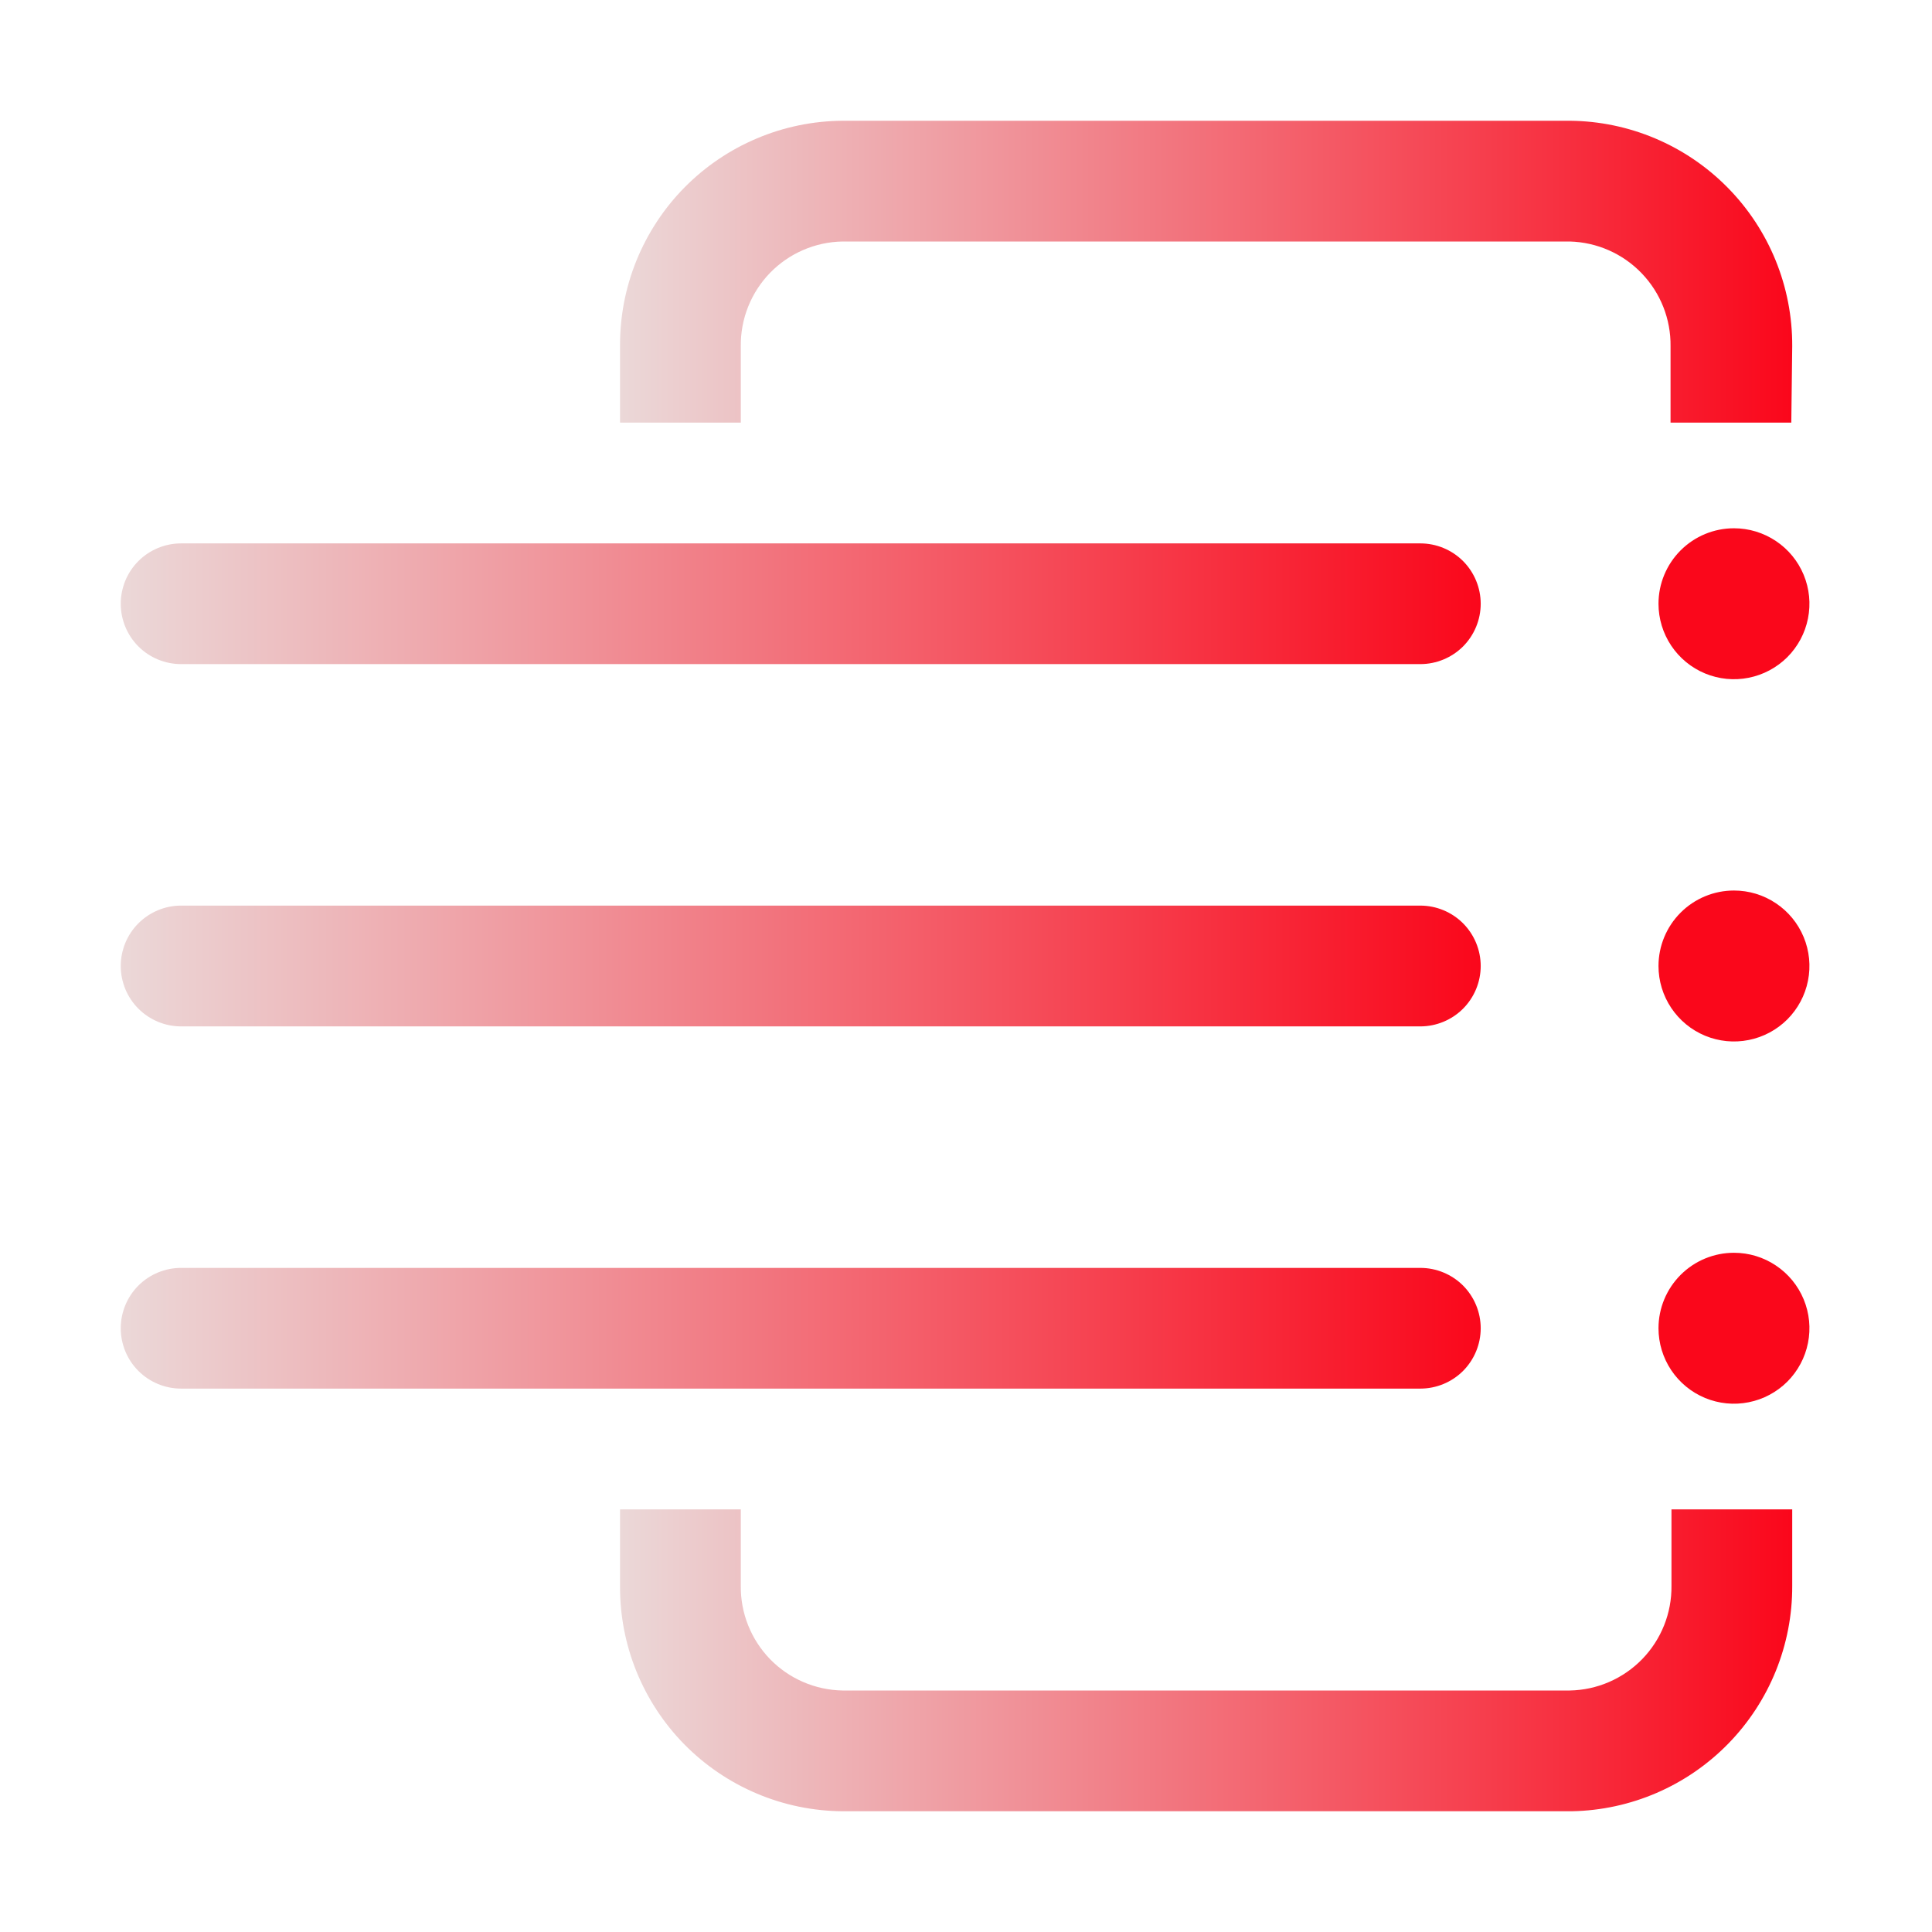 <svg width="46" height="46" viewBox="0 0 46 46" fill="none" xmlns="http://www.w3.org/2000/svg">
<path d="M33.817 33.062H4.312C3.931 33.062 3.566 32.911 3.296 32.642C3.026 32.372 2.875 32.006 2.875 31.625C2.875 31.244 3.026 30.878 3.296 30.608C3.566 30.339 3.931 30.188 4.312 30.188H33.817C34.198 30.188 34.564 30.339 34.834 30.608C35.103 30.878 35.255 31.244 35.255 31.625C35.255 32.006 35.103 32.372 34.834 32.642C34.564 32.911 34.198 33.062 33.817 33.062Z" fill="url(#paint0_linear_668_834)"/>
<path d="M33.817 24.438H4.312C3.931 24.438 3.566 24.286 3.296 24.017C3.026 23.747 2.875 23.381 2.875 23C2.875 22.619 3.026 22.253 3.296 21.983C3.566 21.714 3.931 21.562 4.312 21.562H33.817C34.198 21.562 34.564 21.714 34.834 21.983C35.103 22.253 35.255 22.619 35.255 23C35.255 23.381 35.103 23.747 34.834 24.017C34.564 24.286 34.198 24.438 33.817 24.438Z" fill="url(#paint1_linear_668_834)"/>
<path d="M33.817 15.812H4.312C3.931 15.812 3.566 15.661 3.296 15.392C3.026 15.122 2.875 14.756 2.875 14.375C2.875 13.994 3.026 13.628 3.296 13.358C3.566 13.089 3.931 12.938 4.312 12.938H33.817C34.198 12.938 34.564 13.089 34.834 13.358C35.103 13.628 35.255 13.994 35.255 14.375C35.255 14.756 35.103 15.122 34.834 15.392C34.564 15.661 34.198 15.812 33.817 15.812Z" fill="url(#paint2_linear_668_834)"/>
<path d="M37.425 43.125H20.06C19.36 43.12 18.667 42.978 18.022 42.705C17.377 42.433 16.791 42.036 16.299 41.538C15.807 41.039 15.419 40.448 15.155 39.8C14.891 39.151 14.758 38.456 14.763 37.756V35.938H17.638V37.756C17.63 38.407 17.881 39.035 18.334 39.503C18.788 39.97 19.409 40.239 20.06 40.25H37.375C38.026 40.239 38.646 39.97 39.1 39.503C39.554 39.035 39.805 38.407 39.797 37.756V35.938H42.672V37.756C42.678 39.161 42.131 40.511 41.149 41.516C40.167 42.521 38.83 43.099 37.425 43.125Z" fill="url(#paint3_linear_668_834)"/>
<path d="M42.65 10.062H39.775V8.244C39.783 7.596 39.536 6.972 39.086 6.505C38.637 6.038 38.022 5.767 37.375 5.75H20.06C19.409 5.761 18.788 6.03 18.334 6.497C17.881 6.965 17.63 7.593 17.638 8.244V10.062H14.763V8.244C14.758 7.544 14.891 6.849 15.155 6.2C15.419 5.552 15.807 4.961 16.299 4.462C16.791 3.964 17.377 3.567 18.022 3.295C18.667 3.022 19.36 2.88 20.06 2.875H37.375C38.788 2.886 40.14 3.458 41.133 4.465C42.126 5.471 42.679 6.83 42.672 8.244L42.65 10.062Z" fill="url(#paint4_linear_668_834)"/>
<path d="M39.488 31.625C39.488 31.98 39.594 32.328 39.791 32.623C39.989 32.919 40.269 33.149 40.597 33.285C40.926 33.421 41.287 33.457 41.636 33.387C41.984 33.318 42.304 33.147 42.556 32.896C42.807 32.644 42.978 32.324 43.047 31.976C43.117 31.627 43.081 31.266 42.945 30.937C42.809 30.609 42.579 30.328 42.283 30.131C41.988 29.933 41.641 29.828 41.285 29.828C40.809 29.828 40.352 30.017 40.015 30.354C39.678 30.691 39.488 31.148 39.488 31.625Z" fill="#FA071B"/>
<path d="M39.488 23C39.488 23.355 39.594 23.703 39.791 23.998C39.989 24.294 40.269 24.524 40.597 24.66C40.926 24.796 41.287 24.832 41.636 24.762C41.984 24.693 42.304 24.522 42.556 24.271C42.807 24.019 42.978 23.699 43.047 23.351C43.117 23.002 43.081 22.641 42.945 22.312C42.809 21.984 42.579 21.703 42.283 21.506C41.988 21.308 41.641 21.203 41.285 21.203C40.809 21.203 40.352 21.392 40.015 21.729C39.678 22.066 39.488 22.523 39.488 23Z" fill="#FA071B"/>
<path d="M39.488 14.375C39.488 14.73 39.594 15.078 39.791 15.373C39.989 15.669 40.269 15.899 40.597 16.035C40.926 16.171 41.287 16.207 41.636 16.137C41.984 16.068 42.304 15.897 42.556 15.646C42.807 15.394 42.978 15.074 43.047 14.726C43.117 14.377 43.081 14.016 42.945 13.687C42.809 13.359 42.579 13.078 42.283 12.881C41.988 12.684 41.641 12.578 41.285 12.578C40.809 12.578 40.352 12.767 40.015 13.104C39.678 13.441 39.488 13.898 39.488 14.375Z" fill="#FA071B"/>
<defs>
<linearGradient id="paint0_linear_668_834" x1="35.255" y1="31.625" x2="2.875" y2="31.625" gradientUnits="userSpaceOnUse">
<stop stop-color="#FA071B"/>
<stop offset="1" stop-color="#EBD8D8"/>
</linearGradient>
<linearGradient id="paint1_linear_668_834" x1="35.255" y1="23" x2="2.875" y2="23" gradientUnits="userSpaceOnUse">
<stop stop-color="#FA071B"/>
<stop offset="1" stop-color="#EBD8D8"/>
</linearGradient>
<linearGradient id="paint2_linear_668_834" x1="35.255" y1="14.375" x2="2.875" y2="14.375" gradientUnits="userSpaceOnUse">
<stop stop-color="#FA071B"/>
<stop offset="1" stop-color="#EBD8D8"/>
</linearGradient>
<linearGradient id="paint3_linear_668_834" x1="42.65" y1="39.531" x2="14.763" y2="39.531" gradientUnits="userSpaceOnUse">
<stop stop-color="#FA071B"/>
<stop offset="1" stop-color="#EBD8D8"/>
</linearGradient>
<linearGradient id="paint4_linear_668_834" x1="42.65" y1="6.469" x2="14.763" y2="6.469" gradientUnits="userSpaceOnUse">
<stop stop-color="#FA071B"/>
<stop offset="1" stop-color="#EBD8D8"/>
</linearGradient>
</defs>
</svg>
